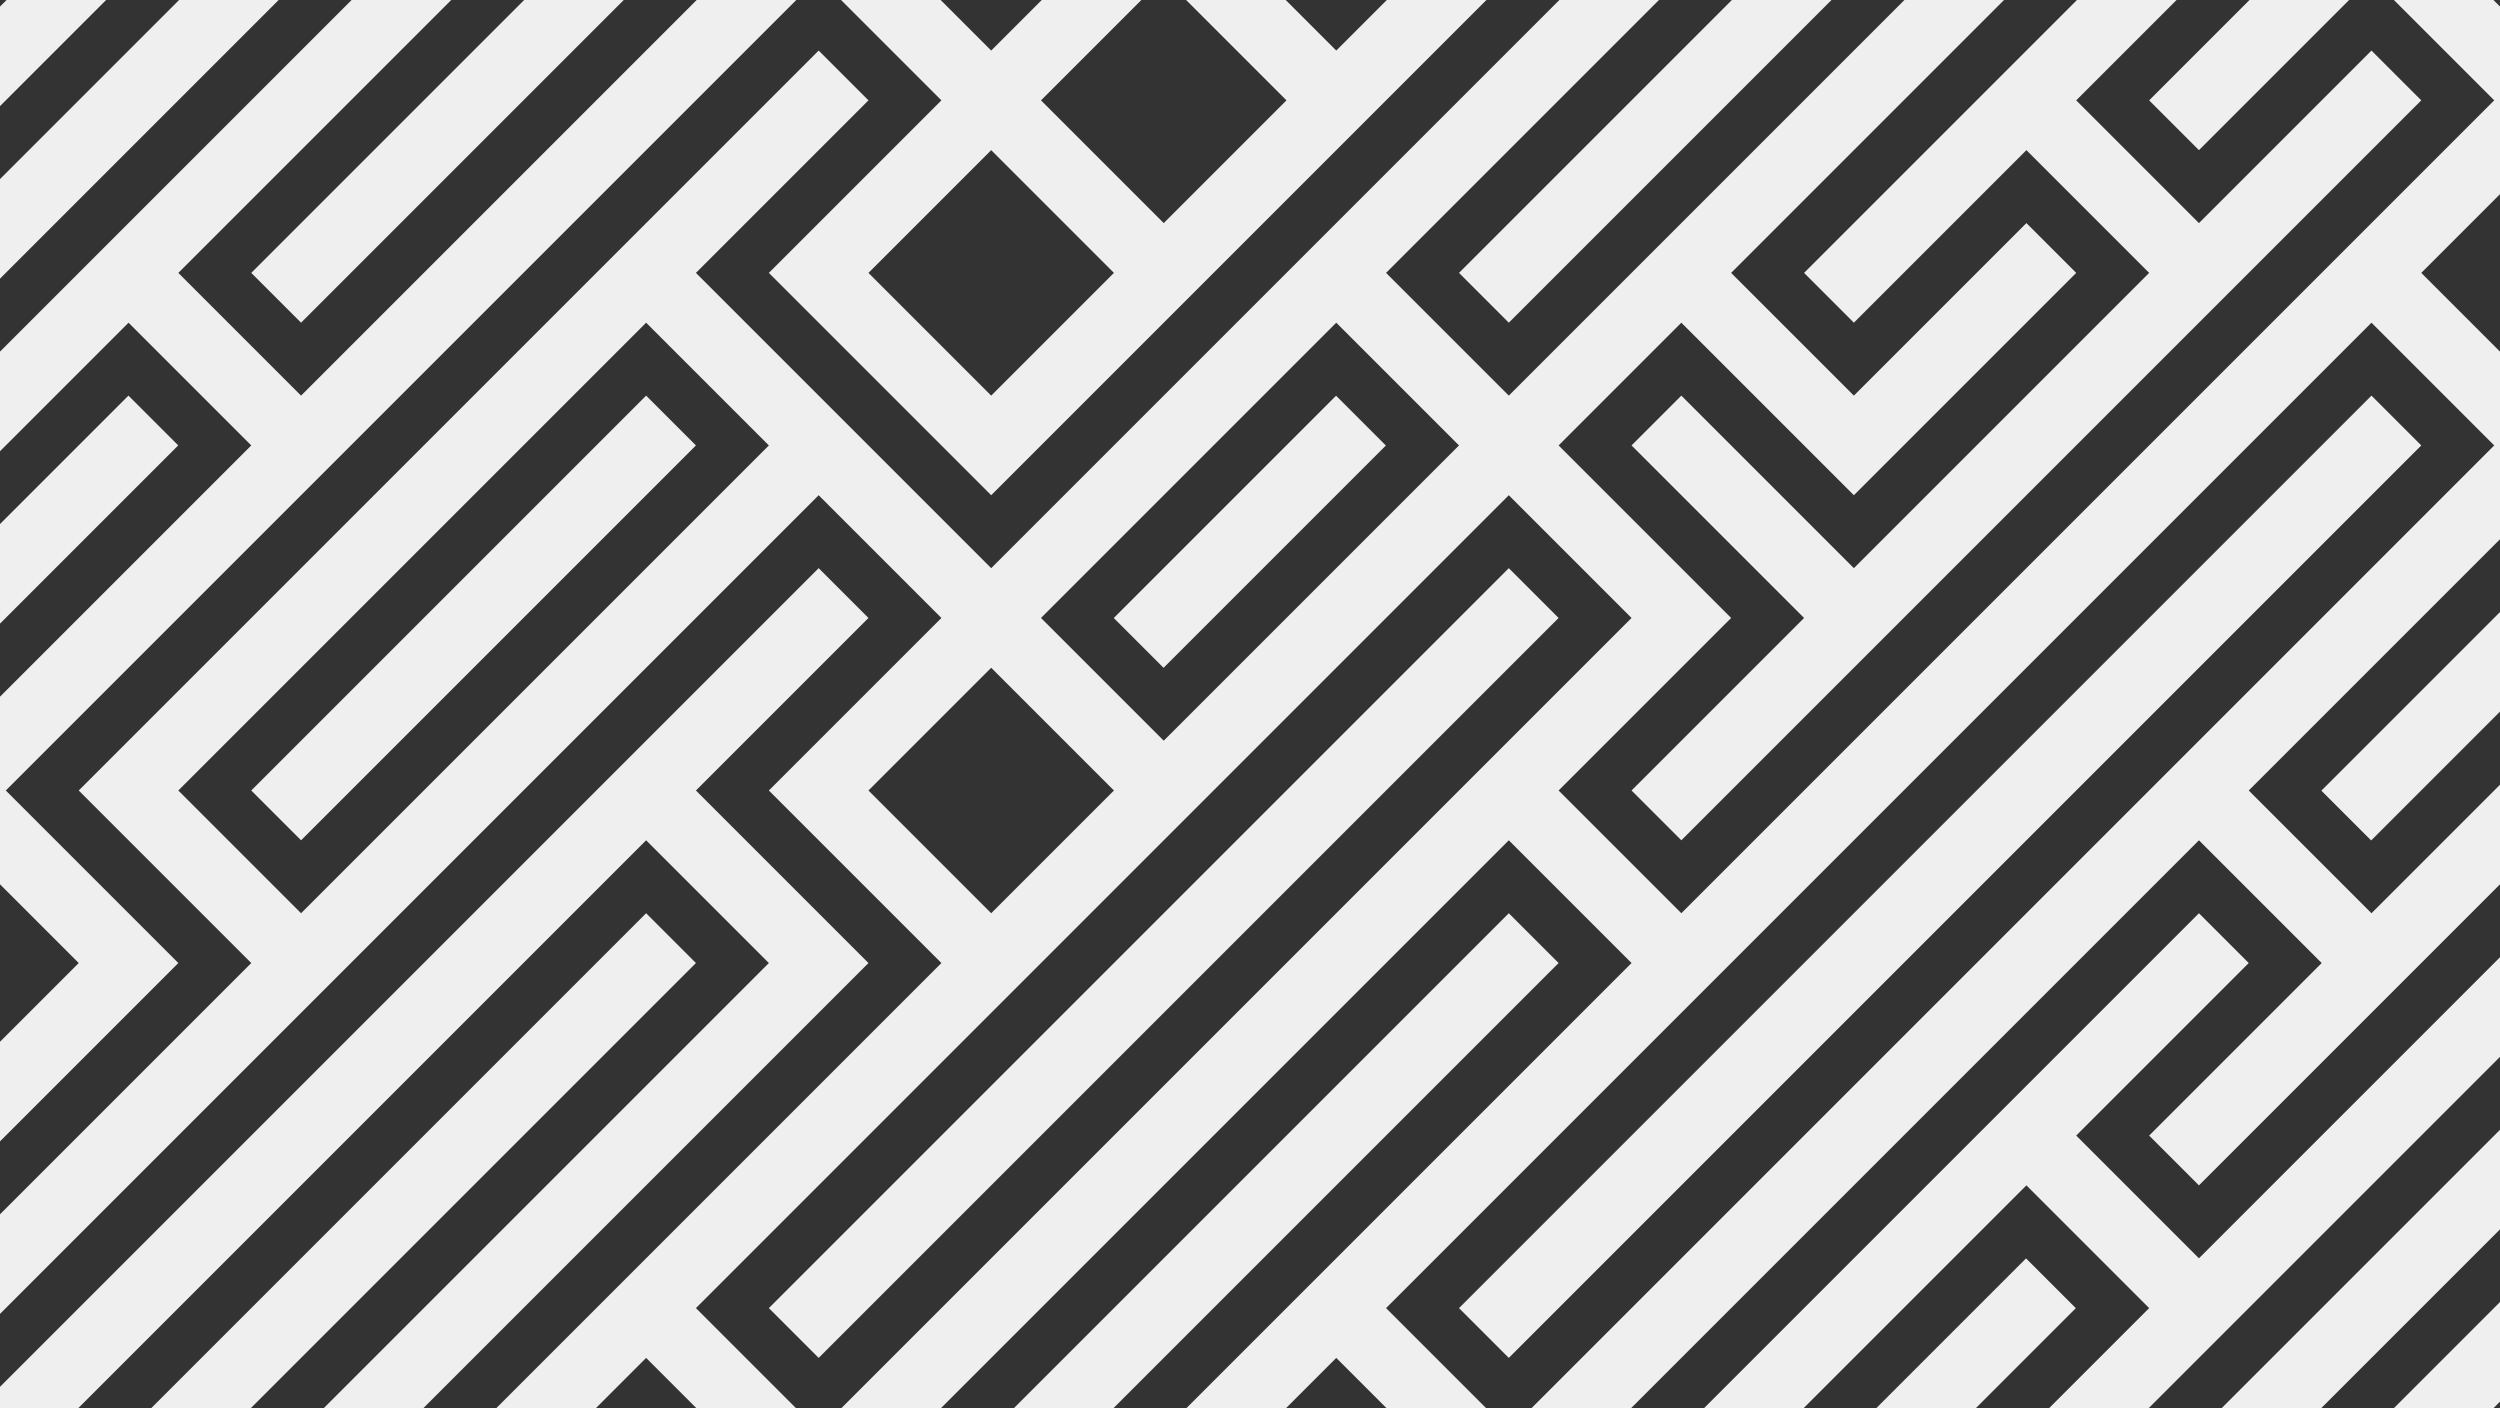 <?xml version="1.0" encoding="utf-8"?>
<!-- Generator: Adobe Illustrator 27.5.0, SVG Export Plug-In . SVG Version: 6.00 Build 0)  -->
<svg version="1.1" id="Layer_1" xmlns="http://www.w3.org/2000/svg" xmlns:xlink="http://www.w3.org/1999/xlink" x="0px" y="0px"
	 viewBox="0 0 1420 800" style="enable-background:new 0 0 1420 800;" xml:space="preserve">
<rect x="0" y="0" width="1420" height="800" fill="#333333" stroke="none"/>
<g>
	<defs>
		<rect id="SVGID_1_" width="1420" height="800"/>
	</defs>
	<clipPath id="SVGID_00000080177907398664685180000010129647058433295767_">
		<use xlink:href="#SVGID_1_"  style="overflow:visible;"/>
	</clipPath>
	<g style="clip-path:url(#SVGID_00000080177907398664685180000010129647058433295767_);">
		
			<rect x="-65.296" y="-12" transform="matrix(0.707 -0.707 0.707 0.707 1.373 19.314)" style="fill:#EFEFEF;" width="178.593" height="40"/>
		<polygon style="fill:#EFEFEF;" points="1249,126.716 1347,28.716 1375.284,57 1277.284,155 1179.284,253 1179.284,253 
			1081.284,351 1053,379.284 955,477.284 926.716,449 1024.716,351 926.716,253 955,224.716 1053,322.716 1122.716,253 
			1220.716,155 1220.716,155 1151,85.284 1053,183.284 1024.716,155 1122.716,57 1151,28.716 1249,-69.284 1277.284,-41 
			1179.284,57 		"/>
		<polygon style="fill:#EFEFEF;" points="955,85.284 857,183.284 828.716,155 926.716,57 955,28.716 1053,-69.284 1081.284,-41 
			983.284,57 		"/>
		<polygon style="fill:#EFEFEF;" points="269,85.284 171,183.284 142.716,155 240.716,57 269,28.716 367,-69.284 395.284,-41 
			297.284,57 		"/>
		<polygon style="fill:#EFEFEF;" points="73,28.716 171,-69.284 199.284,-41 101.284,57 73,85.284 -25,183.284 -53.284,155 
			44.716,57 		"/>
		<path style="fill:#EFEFEF;" d="M44.716,155L73,126.716L142.716,57L171,28.716l98-98L297.284-41l-98,98L171,85.284L101.284,155v0
			L171,224.716L240.716,155v0l98-98L367,28.716L436.716-41L465-69.284L493.284-41L563,28.716L632.716-41L661-69.284L689.284-41
			L759,28.716l98-98L885.284-41l-98,98L759,85.284L689.284,155l-98,98l0,0L563,281.284L534.716,253l0,0l-98-98L465,126.716
			L534.716,57L465-12.716L395.284,57L367,85.284L297.284,155l-98,98v0L171,281.284L101.284,351L73,379.284L3.284,449L73,518.716
			L101.284,547L73,575.284l-98,98L-53.284,645l98-98L-25,477.284L-53.284,449L-25,420.716L44.716,351L73,322.716L142.716,253v0
			L73,183.284l-98,98L-53.284,253L44.716,155L44.716,155z M730.716,57L661-12.716L591.284,57L661,126.716L730.716,57z M493.284,155
			L563,224.716L632.716,155l0,0L563,85.284L493.284,155z"/>
		
			<rect x="620.704" y="282" transform="matrix(0.707 -0.707 0.707 0.707 -5.592 590.5)" style="fill:#EFEFEF;" width="178.593" height="40"/>
		
			<rect x="-65.296" y="282" transform="matrix(0.707 -0.707 0.707 0.707 -206.517 105.424)" style="fill:#EFEFEF;" width="178.593" height="40"/>
		
			<rect x="1306.704" y="380" transform="matrix(0.707 -0.707 0.707 0.707 126.036 1104.278)" style="fill:#EFEFEF;" width="178.593" height="40"/>
		<polygon style="fill:#EFEFEF;" points="240.716,351 269,322.716 367,224.716 395.284,253 297.284,351 269,379.284 171,477.284 
			142.716,449 		"/>
		<polygon style="fill:#EFEFEF;" points="1053,518.716 1122.716,449 1151,420.716 1220.716,351 1249,322.716 1347,224.716 
			1375.284,253 1277.284,351 1249,379.284 1179.284,449 1151,477.284 1081.284,547 1053,575.284 983.284,645 955,673.284 
			857,771.284 828.716,743 926.716,645 955,616.716 1024.716,547 		"/>
		<polygon style="fill:#EFEFEF;" points="661,518.716 730.716,449 759,420.716 857,322.716 885.284,351 787.284,449 759,477.284 
			689.284,547 661,575.284 591.284,645 563,673.284 465,771.284 436.716,743 534.716,645 563,616.716 632.716,547 		"/>
		<path style="fill:#EFEFEF;" d="M73,616.716L142.716,547L73,477.284L44.716,449L73,420.716L142.716,351L171,322.716L240.716,253
			l98-98v0L367,126.716l98-98L493.284,57l-98,98v0l98,98L563,322.716L632.716,253l98-98l0,0L759,126.716L828.716,57L857,28.716
			l98-98L983.284-41l-98,98L857,85.284L787.284,155l0,0L857,224.716L926.716,155l0,0L955,126.716L1024.716,57L1053,28.716l98-98
			L1179.284-41l-98,98L1053,85.284L983.284,155l0,0L1053,224.716l98-98L1179.284,155l-98,98l0,0L1053,281.284L1024.716,253l0,0
			L955,183.284L885.284,253l0,0L955,322.716L983.284,351L955,379.284L885.284,449L955,518.716L1024.716,449L1053,420.716
			L1122.716,351L1151,322.716L1220.716,253l98-98l0,0L1347,126.716L1416.716,57L1347-12.716l-98,98L1220.716,57l98-98L1347-69.284
			L1375.284-41L1445,28.716L1473.284,57L1445,85.284L1375.284,155l0,0l98,98L1445,281.284L1375.284,351L1347,379.284L1277.284,449
			L1347,518.716l98-98L1473.284,449l-98,98L1347,575.284l-98,98L1220.716,645l98-98L1249,477.284L1179.284,547L1151,575.284
			L1081.284,645L1053,673.284L983.284,743L955,771.284L885.284,841L857,869.284L828.716,841L759,771.284l-98,98L632.716,841l98-98
			L759,714.716L828.716,645L857,616.716L926.716,547L857,477.284L787.284,547L759,575.284L689.284,645L661,673.284L591.284,743
			L563,771.284L493.284,841L465,869.284L436.716,841L367,771.284l-98,98L240.716,841l98-98L367,714.716L436.716,645L465,616.716
			L534.716,547L465,477.284L436.716,449L465,420.716L534.716,351L465,281.284L395.284,351L367,379.284L297.284,449L269,477.284
			L199.284,547L171,575.284L101.284,645L73,673.284l-98,98L-53.284,743l98-98L73,616.716z M885.284,645L857,673.284L787.284,743
			L857,812.716L926.716,743L955,714.716L1024.716,645L1053,616.716L1122.716,547L1151,518.716L1220.716,449L1249,420.716
			L1318.716,351L1347,322.716L1416.716,253L1347,183.284L1277.284,253l0,0l-98,98L1151,379.284L1081.284,449L1053,477.284
			L983.284,547L955,575.284L885.284,645z M759,183.284L689.284,253l0,0l-98,98L661,420.716L730.716,351L759,322.716L828.716,253l0,0
			L759,183.284z M493.284,645L465,673.284L395.284,743L465,812.716L534.716,743L563,714.716L632.716,645L661,616.716L730.716,547
			L759,518.716L828.716,449L857,420.716L926.716,351L857,281.284L787.284,351L759,379.284L689.284,449L661,477.284L591.284,547
			L563,575.284L493.284,645z M493.284,449L563,518.716L632.716,449L563,379.284L493.284,449z M240.716,449L269,420.716L338.716,351
			L367,322.716L436.716,253l0,0L367,183.284L297.284,253v0l-98,98L171,379.284L101.284,449L171,518.716L240.716,449z"/>
		
			<rect x="1306.704" y="772" transform="matrix(0.707 -0.707 0.707 0.707 -151.15 1219.092)" style="fill:#EFEFEF;" width="178.593" height="40"/>
		<polygon style="fill:#EFEFEF;" points="1347,714.716 1445,616.716 1473.284,645 1375.284,743 1347,771.284 1249,869.284 
			1220.716,841 1318.716,743 		"/>
		
			<rect x="1012.704" y="772" transform="matrix(0.707 -0.707 0.707 0.707 -237.26 1011.203)" style="fill:#EFEFEF;" width="178.593" height="40"/>
		<polygon style="fill:#EFEFEF;" points="1053,714.716 1122.716,645 1151,616.716 1249,518.716 1277.284,547 1179.284,645 
			1249,714.716 1318.716,645 1347,616.716 1445,518.716 1473.284,547 1375.284,645 1347,673.284 1277.284,743 1249,771.284 
			1151,869.284 1122.716,841 1220.716,743 1151,673.284 1081.284,743 1053,771.284 955,869.284 926.716,841 1024.716,743 		"/>
		<polygon style="fill:#EFEFEF;" points="661,714.716 730.716,645 759,616.716 857,518.716 885.284,547 787.284,645 759,673.284 
			689.284,743 661,771.284 563,869.284 534.716,841 632.716,743 		"/>
		<polygon style="fill:#EFEFEF;" points="171,714.716 240.716,645 269,616.716 367,518.716 395.284,547 297.284,645 269,673.284 
			199.284,743 171,771.284 73,869.284 44.716,841 142.716,743 		"/>
		<polygon style="fill:#EFEFEF;" points="73,714.716 142.716,645 171,616.716 240.716,547 269,518.716 338.716,449 367,420.716 
			465,322.716 493.284,351 395.284,449 465,518.716 493.284,547 465,575.284 395.284,645 367,673.284 297.284,743 269,771.284 
			171,869.284 142.716,841 240.716,743 269,714.716 338.716,645 367,616.716 436.716,547 367,477.284 297.284,547 269,575.284 
			199.284,645 171,673.284 101.284,743 73,771.284 -25,869.284 -53.284,841 44.716,743 		"/>
	</g>
</g>
</svg>
